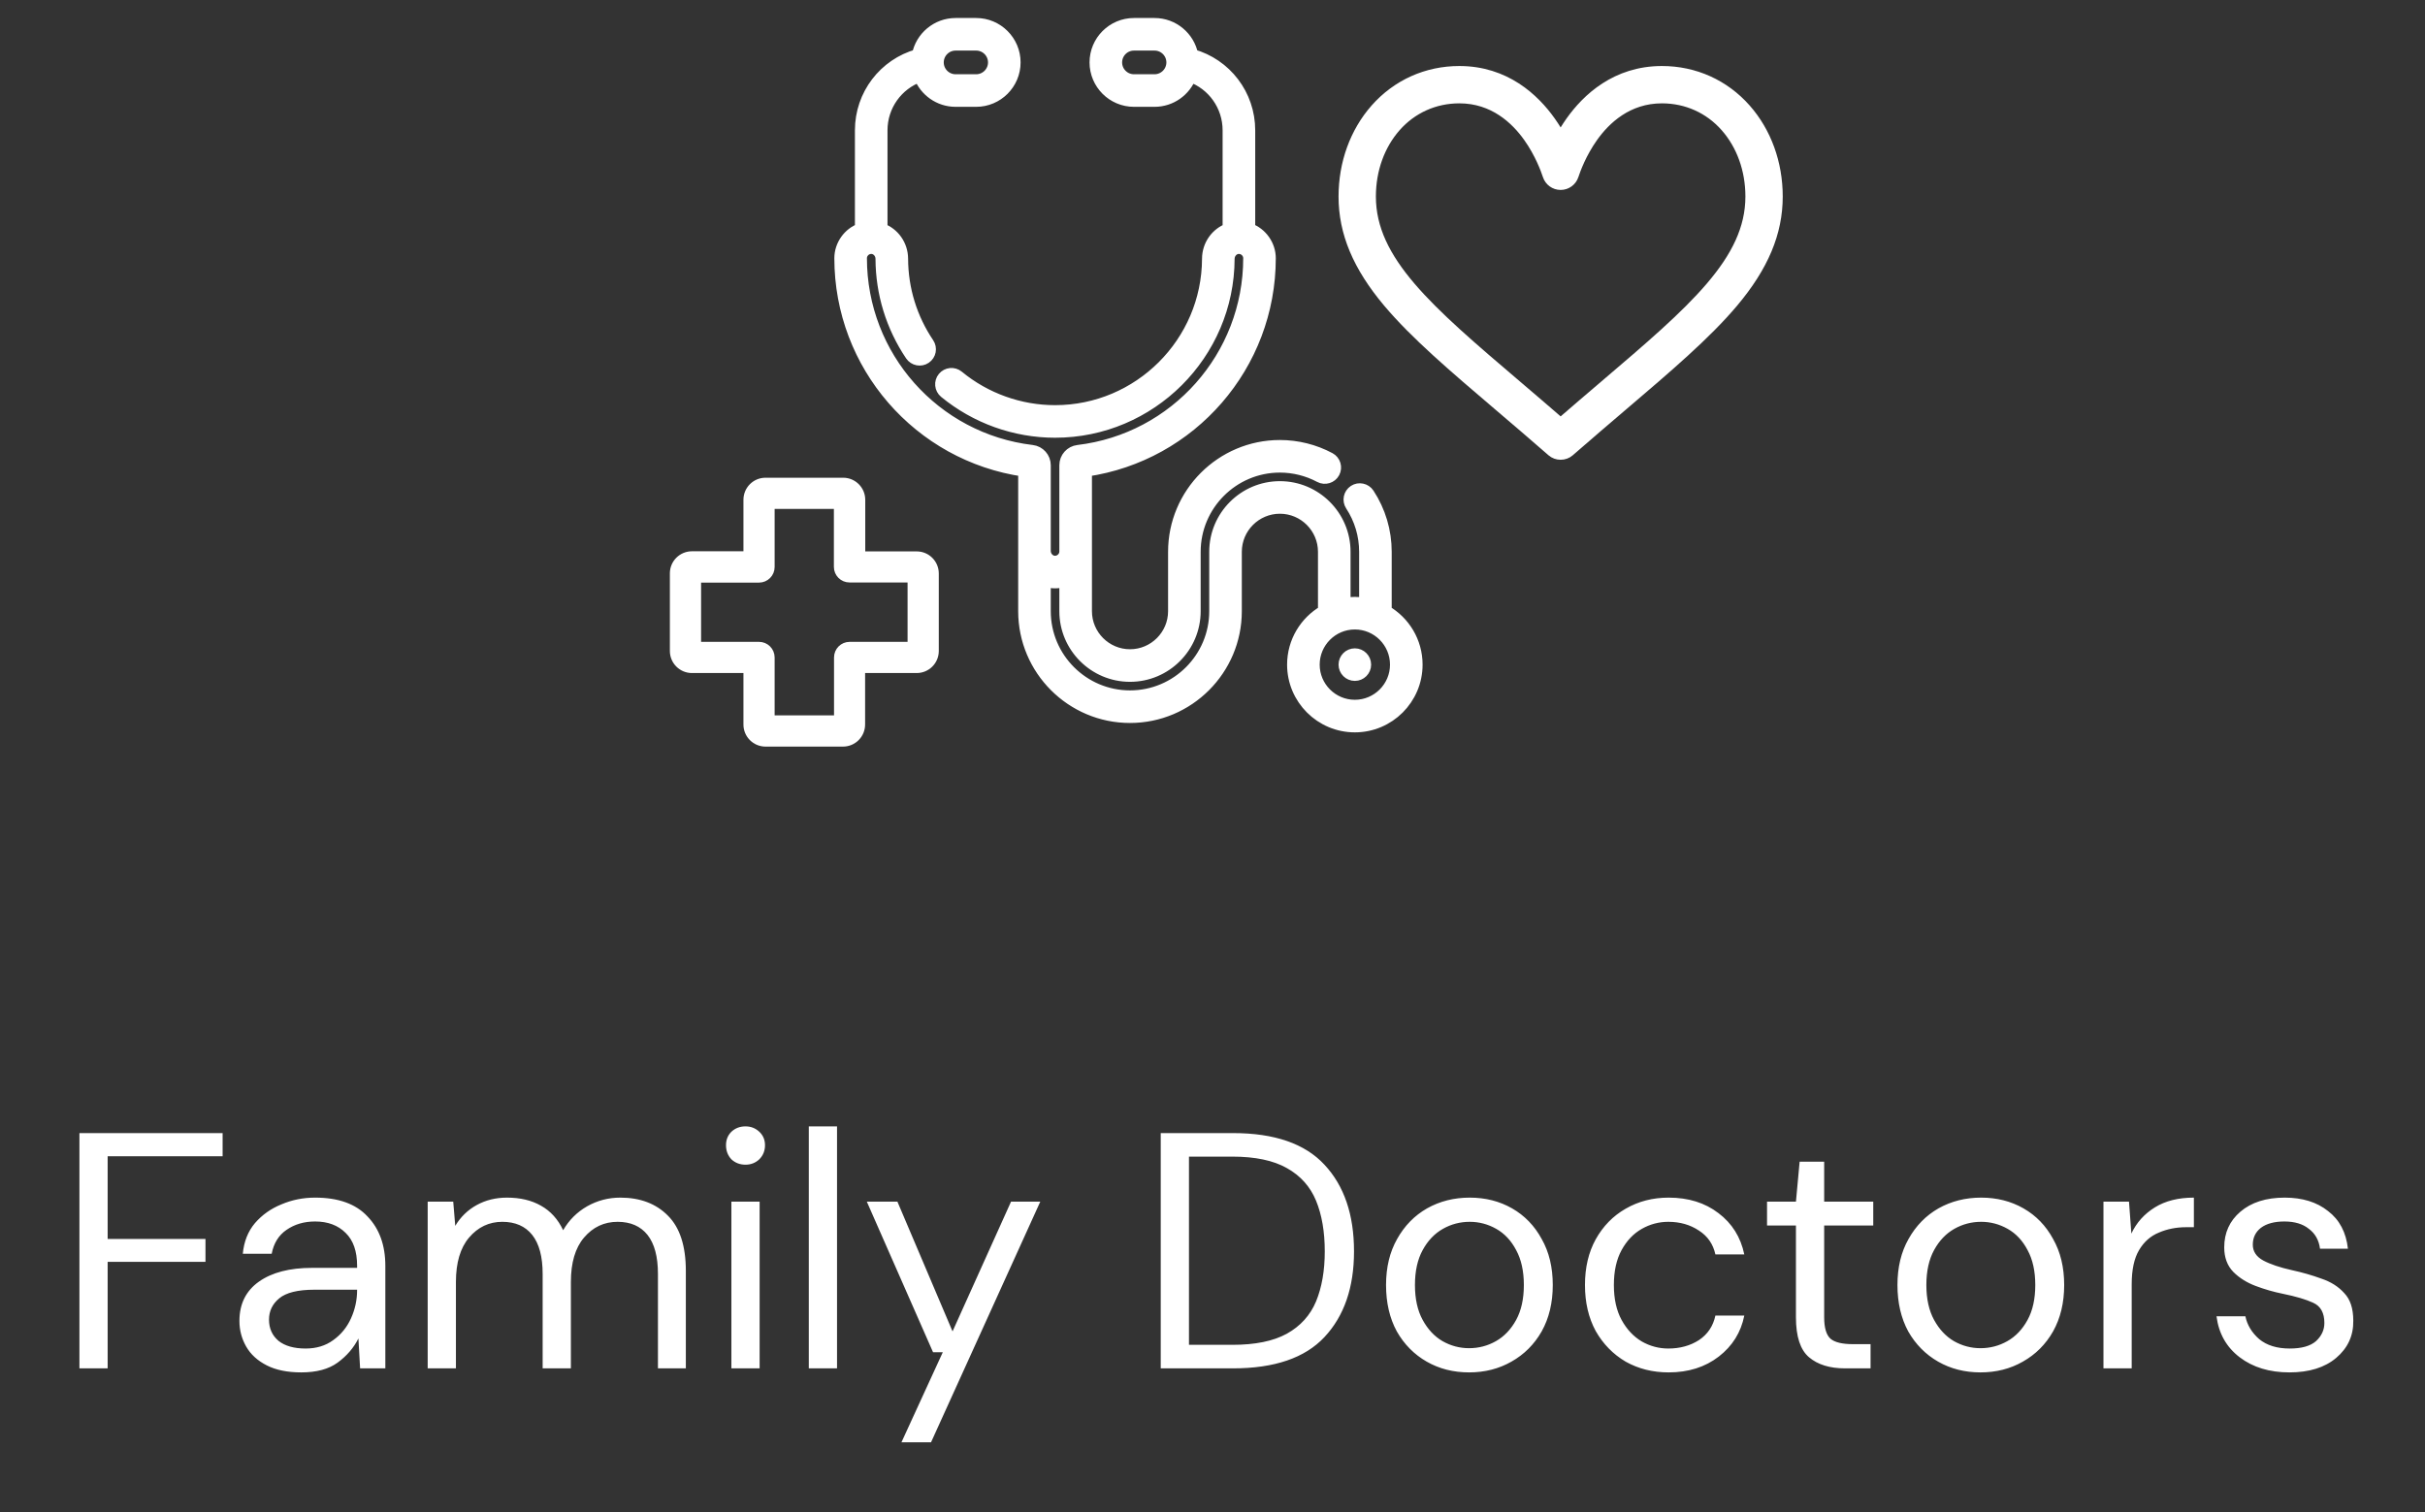 <?xml version="1.0" encoding="UTF-8"?>
<svg xmlns="http://www.w3.org/2000/svg" width="101" height="63" viewBox="0 0 101 63" fill="none">
  <rect x="0" y="0" width="101" height="63" fill="#333333" stroke="none"/>
  <path d="M3.308 57V47.2H9.272V48.166H4.484V51.61H8.558V52.562H4.484V57H3.308ZM12.549 57.168C11.97 57.168 11.489 57.07 11.107 56.874C10.724 56.678 10.439 56.417 10.252 56.09C10.066 55.763 9.972 55.409 9.972 55.026C9.972 54.317 10.243 53.771 10.784 53.388C11.326 53.005 12.063 52.814 12.996 52.814H14.873V52.73C14.873 52.123 14.714 51.666 14.396 51.358C14.079 51.041 13.655 50.882 13.123 50.882C12.665 50.882 12.268 50.999 11.932 51.232C11.606 51.456 11.4 51.787 11.316 52.226H10.113C10.159 51.722 10.327 51.297 10.617 50.952C10.915 50.607 11.284 50.345 11.723 50.168C12.161 49.981 12.628 49.888 13.123 49.888C14.093 49.888 14.821 50.149 15.306 50.672C15.801 51.185 16.049 51.871 16.049 52.73V57H14.998L14.928 55.754C14.732 56.146 14.443 56.482 14.06 56.762C13.687 57.033 13.183 57.168 12.549 57.168ZM12.73 56.174C13.178 56.174 13.561 56.057 13.879 55.824C14.205 55.591 14.453 55.287 14.62 54.914C14.789 54.541 14.873 54.149 14.873 53.738V53.724H13.095C12.404 53.724 11.914 53.845 11.624 54.088C11.345 54.321 11.204 54.615 11.204 54.97C11.204 55.334 11.335 55.628 11.597 55.852C11.867 56.067 12.245 56.174 12.73 56.174ZM17.813 57V50.056H18.877L18.961 51.064C19.185 50.691 19.483 50.401 19.857 50.196C20.23 49.991 20.65 49.888 21.117 49.888C21.667 49.888 22.139 50 22.531 50.224C22.932 50.448 23.24 50.789 23.455 51.246C23.697 50.826 24.029 50.495 24.449 50.252C24.878 50.009 25.34 49.888 25.835 49.888C26.665 49.888 27.328 50.14 27.823 50.644C28.317 51.139 28.565 51.904 28.565 52.94V57H27.403V53.066C27.403 52.347 27.258 51.806 26.969 51.442C26.679 51.078 26.264 50.896 25.723 50.896C25.163 50.896 24.696 51.115 24.323 51.554C23.959 51.983 23.777 52.599 23.777 53.402V57H22.601V53.066C22.601 52.347 22.456 51.806 22.167 51.442C21.877 51.078 21.462 50.896 20.921 50.896C20.37 50.896 19.908 51.115 19.535 51.554C19.171 51.983 18.989 52.599 18.989 53.402V57H17.813ZM31.05 48.516C30.817 48.516 30.621 48.441 30.462 48.292C30.313 48.133 30.238 47.937 30.238 47.704C30.238 47.48 30.313 47.293 30.462 47.144C30.621 46.995 30.817 46.92 31.05 46.92C31.274 46.92 31.465 46.995 31.624 47.144C31.783 47.293 31.862 47.48 31.862 47.704C31.862 47.937 31.783 48.133 31.624 48.292C31.465 48.441 31.274 48.516 31.05 48.516ZM30.462 57V50.056H31.638V57H30.462ZM33.686 57V46.92H34.862V57H33.686ZM37.545 60.08L39.267 56.328H38.861L36.103 50.056H37.377L39.673 55.46L42.109 50.056H43.327L38.777 60.08H37.545ZM48.344 57V47.2H51.354C53.08 47.2 54.35 47.639 55.162 48.516C55.983 49.393 56.394 50.597 56.394 52.128C56.394 53.631 55.983 54.821 55.162 55.698C54.35 56.566 53.08 57 51.354 57H48.344ZM49.52 56.02H51.326C52.278 56.02 53.034 55.866 53.594 55.558C54.163 55.241 54.569 54.793 54.812 54.214C55.054 53.626 55.176 52.931 55.176 52.128C55.176 51.307 55.054 50.602 54.812 50.014C54.569 49.426 54.163 48.973 53.594 48.656C53.034 48.339 52.278 48.18 51.326 48.18H49.52V56.02ZM61.186 57.168C60.532 57.168 59.944 57.019 59.422 56.72C58.899 56.421 58.484 56.001 58.176 55.46C57.877 54.909 57.728 54.265 57.728 53.528C57.728 52.791 57.882 52.151 58.19 51.61C58.498 51.059 58.913 50.635 59.436 50.336C59.968 50.037 60.56 49.888 61.214 49.888C61.867 49.888 62.455 50.037 62.978 50.336C63.5 50.635 63.911 51.059 64.21 51.61C64.518 52.151 64.672 52.791 64.672 53.528C64.672 54.265 64.518 54.909 64.21 55.46C63.902 56.001 63.482 56.421 62.95 56.72C62.427 57.019 61.839 57.168 61.186 57.168ZM61.186 56.16C61.587 56.16 61.96 56.062 62.306 55.866C62.651 55.67 62.931 55.376 63.146 54.984C63.36 54.592 63.468 54.107 63.468 53.528C63.468 52.949 63.36 52.464 63.146 52.072C62.94 51.68 62.665 51.386 62.32 51.19C61.974 50.994 61.606 50.896 61.214 50.896C60.812 50.896 60.439 50.994 60.094 51.19C59.748 51.386 59.468 51.68 59.254 52.072C59.039 52.464 58.932 52.949 58.932 53.528C58.932 54.107 59.039 54.592 59.254 54.984C59.468 55.376 59.744 55.67 60.08 55.866C60.425 56.062 60.794 56.16 61.186 56.16ZM69.499 57.168C68.836 57.168 68.239 57.019 67.707 56.72C67.184 56.412 66.769 55.987 66.461 55.446C66.162 54.895 66.013 54.256 66.013 53.528C66.013 52.8 66.162 52.165 66.461 51.624C66.769 51.073 67.184 50.649 67.707 50.35C68.239 50.042 68.836 49.888 69.499 49.888C70.32 49.888 71.011 50.103 71.571 50.532C72.14 50.961 72.499 51.535 72.649 52.254H71.445C71.352 51.825 71.123 51.493 70.759 51.26C70.395 51.017 69.97 50.896 69.485 50.896C69.093 50.896 68.724 50.994 68.379 51.19C68.034 51.386 67.754 51.68 67.539 52.072C67.324 52.464 67.217 52.949 67.217 53.528C67.217 54.107 67.324 54.592 67.539 54.984C67.754 55.376 68.034 55.675 68.379 55.88C68.724 56.076 69.093 56.174 69.485 56.174C69.97 56.174 70.395 56.057 70.759 55.824C71.123 55.581 71.352 55.241 71.445 54.802H72.649C72.509 55.502 72.154 56.071 71.585 56.51C71.016 56.949 70.32 57.168 69.499 57.168ZM76.844 57C76.209 57 75.71 56.846 75.346 56.538C74.982 56.23 74.8 55.675 74.8 54.872V51.05H73.596V50.056H74.8L74.954 48.39H75.976V50.056H78.02V51.05H75.976V54.872C75.976 55.311 76.064 55.609 76.242 55.768C76.419 55.917 76.732 55.992 77.18 55.992H77.908V57H76.844ZM82.486 57.168C81.833 57.168 81.245 57.019 80.722 56.72C80.2 56.421 79.784 56.001 79.476 55.46C79.178 54.909 79.028 54.265 79.028 53.528C79.028 52.791 79.182 52.151 79.49 51.61C79.798 51.059 80.214 50.635 80.736 50.336C81.268 50.037 81.861 49.888 82.514 49.888C83.168 49.888 83.756 50.037 84.278 50.336C84.801 50.635 85.212 51.059 85.51 51.61C85.818 52.151 85.972 52.791 85.972 53.528C85.972 54.265 85.818 54.909 85.51 55.46C85.202 56.001 84.782 56.421 84.25 56.72C83.728 57.019 83.14 57.168 82.486 57.168ZM82.486 56.16C82.888 56.16 83.261 56.062 83.606 55.866C83.952 55.67 84.232 55.376 84.446 54.984C84.661 54.592 84.768 54.107 84.768 53.528C84.768 52.949 84.661 52.464 84.446 52.072C84.241 51.68 83.966 51.386 83.62 51.19C83.275 50.994 82.906 50.896 82.514 50.896C82.113 50.896 81.74 50.994 81.394 51.19C81.049 51.386 80.769 51.68 80.554 52.072C80.34 52.464 80.232 52.949 80.232 53.528C80.232 54.107 80.34 54.592 80.554 54.984C80.769 55.376 81.044 55.67 81.38 55.866C81.726 56.062 82.094 56.16 82.486 56.16ZM87.608 57V50.056H88.672L88.77 51.386C88.984 50.929 89.311 50.565 89.75 50.294C90.188 50.023 90.73 49.888 91.374 49.888V51.12H91.052C90.641 51.12 90.263 51.195 89.918 51.344C89.572 51.484 89.297 51.727 89.092 52.072C88.886 52.417 88.784 52.893 88.784 53.5V57H87.608ZM95.353 57.168C94.523 57.168 93.832 56.958 93.281 56.538C92.731 56.118 92.409 55.549 92.316 54.83H93.519C93.594 55.194 93.785 55.511 94.094 55.782C94.411 56.043 94.835 56.174 95.368 56.174C95.862 56.174 96.226 56.071 96.46 55.866C96.693 55.651 96.809 55.399 96.809 55.11C96.809 54.69 96.656 54.41 96.347 54.27C96.049 54.13 95.624 54.004 95.073 53.892C94.7 53.817 94.327 53.71 93.954 53.57C93.58 53.43 93.267 53.234 93.016 52.982C92.763 52.721 92.638 52.38 92.638 51.96C92.638 51.353 92.862 50.859 93.309 50.476C93.767 50.084 94.383 49.888 95.157 49.888C95.895 49.888 96.497 50.075 96.963 50.448C97.439 50.812 97.715 51.335 97.79 52.016H96.627C96.581 51.661 96.427 51.386 96.165 51.19C95.913 50.985 95.573 50.882 95.144 50.882C94.724 50.882 94.397 50.971 94.163 51.148C93.939 51.325 93.828 51.559 93.828 51.848C93.828 52.128 93.972 52.347 94.261 52.506C94.56 52.665 94.962 52.8 95.466 52.912C95.895 53.005 96.301 53.122 96.683 53.262C97.076 53.393 97.393 53.593 97.635 53.864C97.888 54.125 98.013 54.508 98.013 55.012C98.023 55.637 97.785 56.155 97.299 56.566C96.823 56.967 96.175 57.168 95.353 57.168Z" fill="white"></path>
  <path d="M38.181 23.069C38.179 23.069 38.177 23.069 38.175 23.069H35.937V20.825C35.94 20.372 35.575 20.003 35.123 20C35.121 20 35.119 20 35.117 20H31.883C31.43 20 31.064 20.367 31.064 20.82V23.064H28.825C28.372 23.061 28.003 23.425 28 23.877C28 23.881 28 23.885 28 23.889V27.117C28 27.57 28.367 27.936 28.82 27.936H31.064V30.175C31.061 30.628 31.425 30.997 31.878 31C31.879 31 31.881 31 31.883 31H35.111C35.564 31 35.931 30.633 35.931 30.18V27.936H38.175C38.628 27.939 38.997 27.575 39 27.122C39 27.121 39 27.119 39 27.117V23.889C39 23.436 38.633 23.069 38.181 23.069ZM37.9 26.837H35.386C35.083 26.837 34.837 27.083 34.837 27.387V29.9H32.163V27.387C32.163 27.083 31.917 26.837 31.613 26.837H29.1V24.169H31.613C31.917 24.169 32.163 23.923 32.163 23.619V21.1H34.831V23.613C34.831 23.917 35.077 24.163 35.381 24.163H37.9V26.837Z" fill="white" stroke="white" stroke-width="0.2"></path>
  <path d="M72.687 4.562C71.799 3.555 70.567 3 69.219 3C67.322 3 66.121 4.133 65.448 5.083C65.273 5.33 65.125 5.577 65 5.81C64.875 5.577 64.727 5.33 64.552 5.083C63.879 4.133 62.678 3 60.781 3C59.433 3 58.201 3.555 57.313 4.562C56.466 5.523 56 6.81 56 8.186C56 9.684 56.585 11.077 57.84 12.57C58.962 13.905 60.577 15.28 62.446 16.873C63.142 17.467 63.863 18.081 64.63 18.751L64.653 18.772C64.752 18.859 64.876 18.902 65 18.902C65.124 18.902 65.248 18.859 65.347 18.772L65.37 18.751C66.137 18.081 66.858 17.467 67.554 16.873C69.423 15.28 71.038 13.905 72.16 12.57C73.415 11.077 74 9.684 74 8.186C74 6.81 73.534 5.523 72.687 4.562ZM66.87 16.07C66.27 16.582 65.652 17.109 65 17.675C64.348 17.109 63.73 16.582 63.13 16.07C59.471 12.953 57.055 10.893 57.055 8.186C57.055 7.067 57.428 6.028 58.105 5.259C58.789 4.483 59.74 4.055 60.781 4.055C62.227 4.055 63.162 4.945 63.691 5.693C64.166 6.363 64.414 7.039 64.499 7.298C64.569 7.515 64.772 7.662 65 7.662C65.228 7.662 65.431 7.515 65.501 7.298C65.586 7.039 65.834 6.363 66.309 5.693C66.838 4.945 67.773 4.055 69.219 4.055C70.26 4.055 71.211 4.483 71.895 5.259C72.573 6.028 72.945 7.067 72.945 8.186C72.945 10.893 70.528 12.953 66.87 16.07Z" fill="white" stroke="white" stroke-width="0.5"></path>
  <path d="M56.429 27.257C56.192 27.257 56 27.449 56 27.686C56 27.922 56.192 28.114 56.429 28.114C56.665 28.114 56.857 27.922 56.857 27.686C56.857 27.449 56.665 27.257 56.429 27.257ZM57.714 25.46V22.986C57.714 22.127 57.465 21.293 56.995 20.575C56.865 20.377 56.599 20.322 56.401 20.451C56.203 20.581 56.148 20.847 56.278 21.045C56.657 21.623 56.857 22.294 56.857 22.986V25.151C56.718 25.127 56.575 25.114 56.429 25.114C56.282 25.114 56.139 25.127 56 25.151V22.986C56 21.501 54.792 20.293 53.307 20.293C51.822 20.293 50.614 21.501 50.614 22.986V25.459C50.614 27.417 49.022 29.009 47.064 29.009C45.107 29.009 43.514 27.417 43.514 25.459V24.184C43.647 24.232 43.797 24.258 43.944 24.258C44.092 24.258 44.236 24.232 44.371 24.184V25.459C44.371 26.944 45.579 28.152 47.064 28.152C48.549 28.152 49.757 26.944 49.757 25.459V22.986C49.757 21.029 51.35 19.436 53.307 19.436C53.888 19.436 54.465 19.58 54.975 19.853C55.183 19.964 55.443 19.886 55.555 19.677C55.666 19.468 55.587 19.208 55.379 19.097C54.745 18.758 54.029 18.579 53.307 18.579C50.877 18.579 48.9 20.556 48.9 22.986V25.459C48.9 26.471 48.076 27.295 47.064 27.295C46.052 27.295 45.229 26.471 45.229 25.459V19.606C49.61 18.974 52.886 15.209 52.886 10.755C52.886 10.217 52.533 9.719 52.029 9.542V5.429C52.029 3.952 51.049 2.683 49.656 2.293C49.512 1.557 48.863 1 48.086 1H47.229C46.346 1 45.629 1.718 45.629 2.6C45.629 3.482 46.346 4.2 47.229 4.2H48.086C48.768 4.2 49.352 3.771 49.581 3.168C50.523 3.503 51.171 4.397 51.171 5.429V9.544C50.672 9.724 50.316 10.21 50.314 10.777C50.302 14.279 47.444 17.127 43.943 17.127C42.472 17.127 41.036 16.612 39.9 15.676C39.717 15.526 39.447 15.552 39.296 15.735C39.146 15.917 39.172 16.187 39.355 16.338C40.644 17.399 42.274 17.984 43.943 17.984C47.915 17.984 51.158 14.752 51.171 10.78C51.172 10.543 51.353 10.34 51.575 10.328C51.817 10.314 52.029 10.512 52.029 10.755C52.029 14.851 48.965 18.302 44.902 18.785C44.599 18.82 44.371 19.076 44.371 19.38V22.973C44.373 23.213 44.162 23.412 43.922 23.401C43.697 23.39 43.514 23.187 43.514 22.948V19.38C43.514 19.076 43.286 18.82 42.984 18.785C38.921 18.302 35.857 14.851 35.857 10.755C35.857 10.512 36.068 10.314 36.311 10.328C36.533 10.34 36.714 10.543 36.714 10.78C36.719 12.216 37.146 13.602 37.947 14.79C38.08 14.986 38.346 15.038 38.542 14.905C38.739 14.773 38.79 14.507 38.658 14.31C37.952 13.264 37.576 12.042 37.572 10.778C37.57 10.21 37.214 9.724 36.714 9.544V5.429C36.714 4.397 37.363 3.503 38.305 3.168C38.534 3.771 39.118 4.2 39.8 4.2H40.657C41.539 4.2 42.257 3.482 42.257 2.6C42.257 1.718 41.539 1 40.657 1H39.8C39.023 1 38.373 1.557 38.23 2.293C36.837 2.683 35.857 3.952 35.857 5.429V9.542C35.352 9.719 35 10.218 35 10.755C35 15.209 38.276 18.974 42.657 19.606V25.459C42.657 27.889 44.634 29.866 47.064 29.866C49.494 29.866 51.471 27.889 51.471 25.459V22.986C51.471 21.974 52.295 21.15 53.307 21.15C54.319 21.15 55.143 21.974 55.143 22.986V25.46C54.375 25.905 53.857 26.736 53.857 27.686C53.857 29.104 55.011 30.257 56.429 30.257C57.846 30.257 59 29.104 59 27.686C59 26.736 58.482 25.905 57.714 25.46ZM48.086 3.343H47.229C46.819 3.343 46.486 3.01 46.486 2.6C46.486 2.19 46.819 1.857 47.229 1.857H48.086C48.495 1.857 48.829 2.19 48.829 2.6C48.829 3.01 48.495 3.343 48.086 3.343ZM39.8 1.857H40.657C41.067 1.857 41.4 2.19 41.4 2.6C41.4 3.01 41.067 3.343 40.657 3.343H39.8C39.39 3.343 39.057 3.01 39.057 2.6C39.057 2.19 39.39 1.857 39.8 1.857ZM56.429 29.4C55.483 29.4 54.714 28.631 54.714 27.686C54.714 26.741 55.483 25.971 56.429 25.971C57.374 25.971 58.143 26.741 58.143 27.686C58.143 28.631 57.374 29.4 56.429 29.4Z" fill="white" stroke="white" stroke-width="0.5"></path>
</svg>
